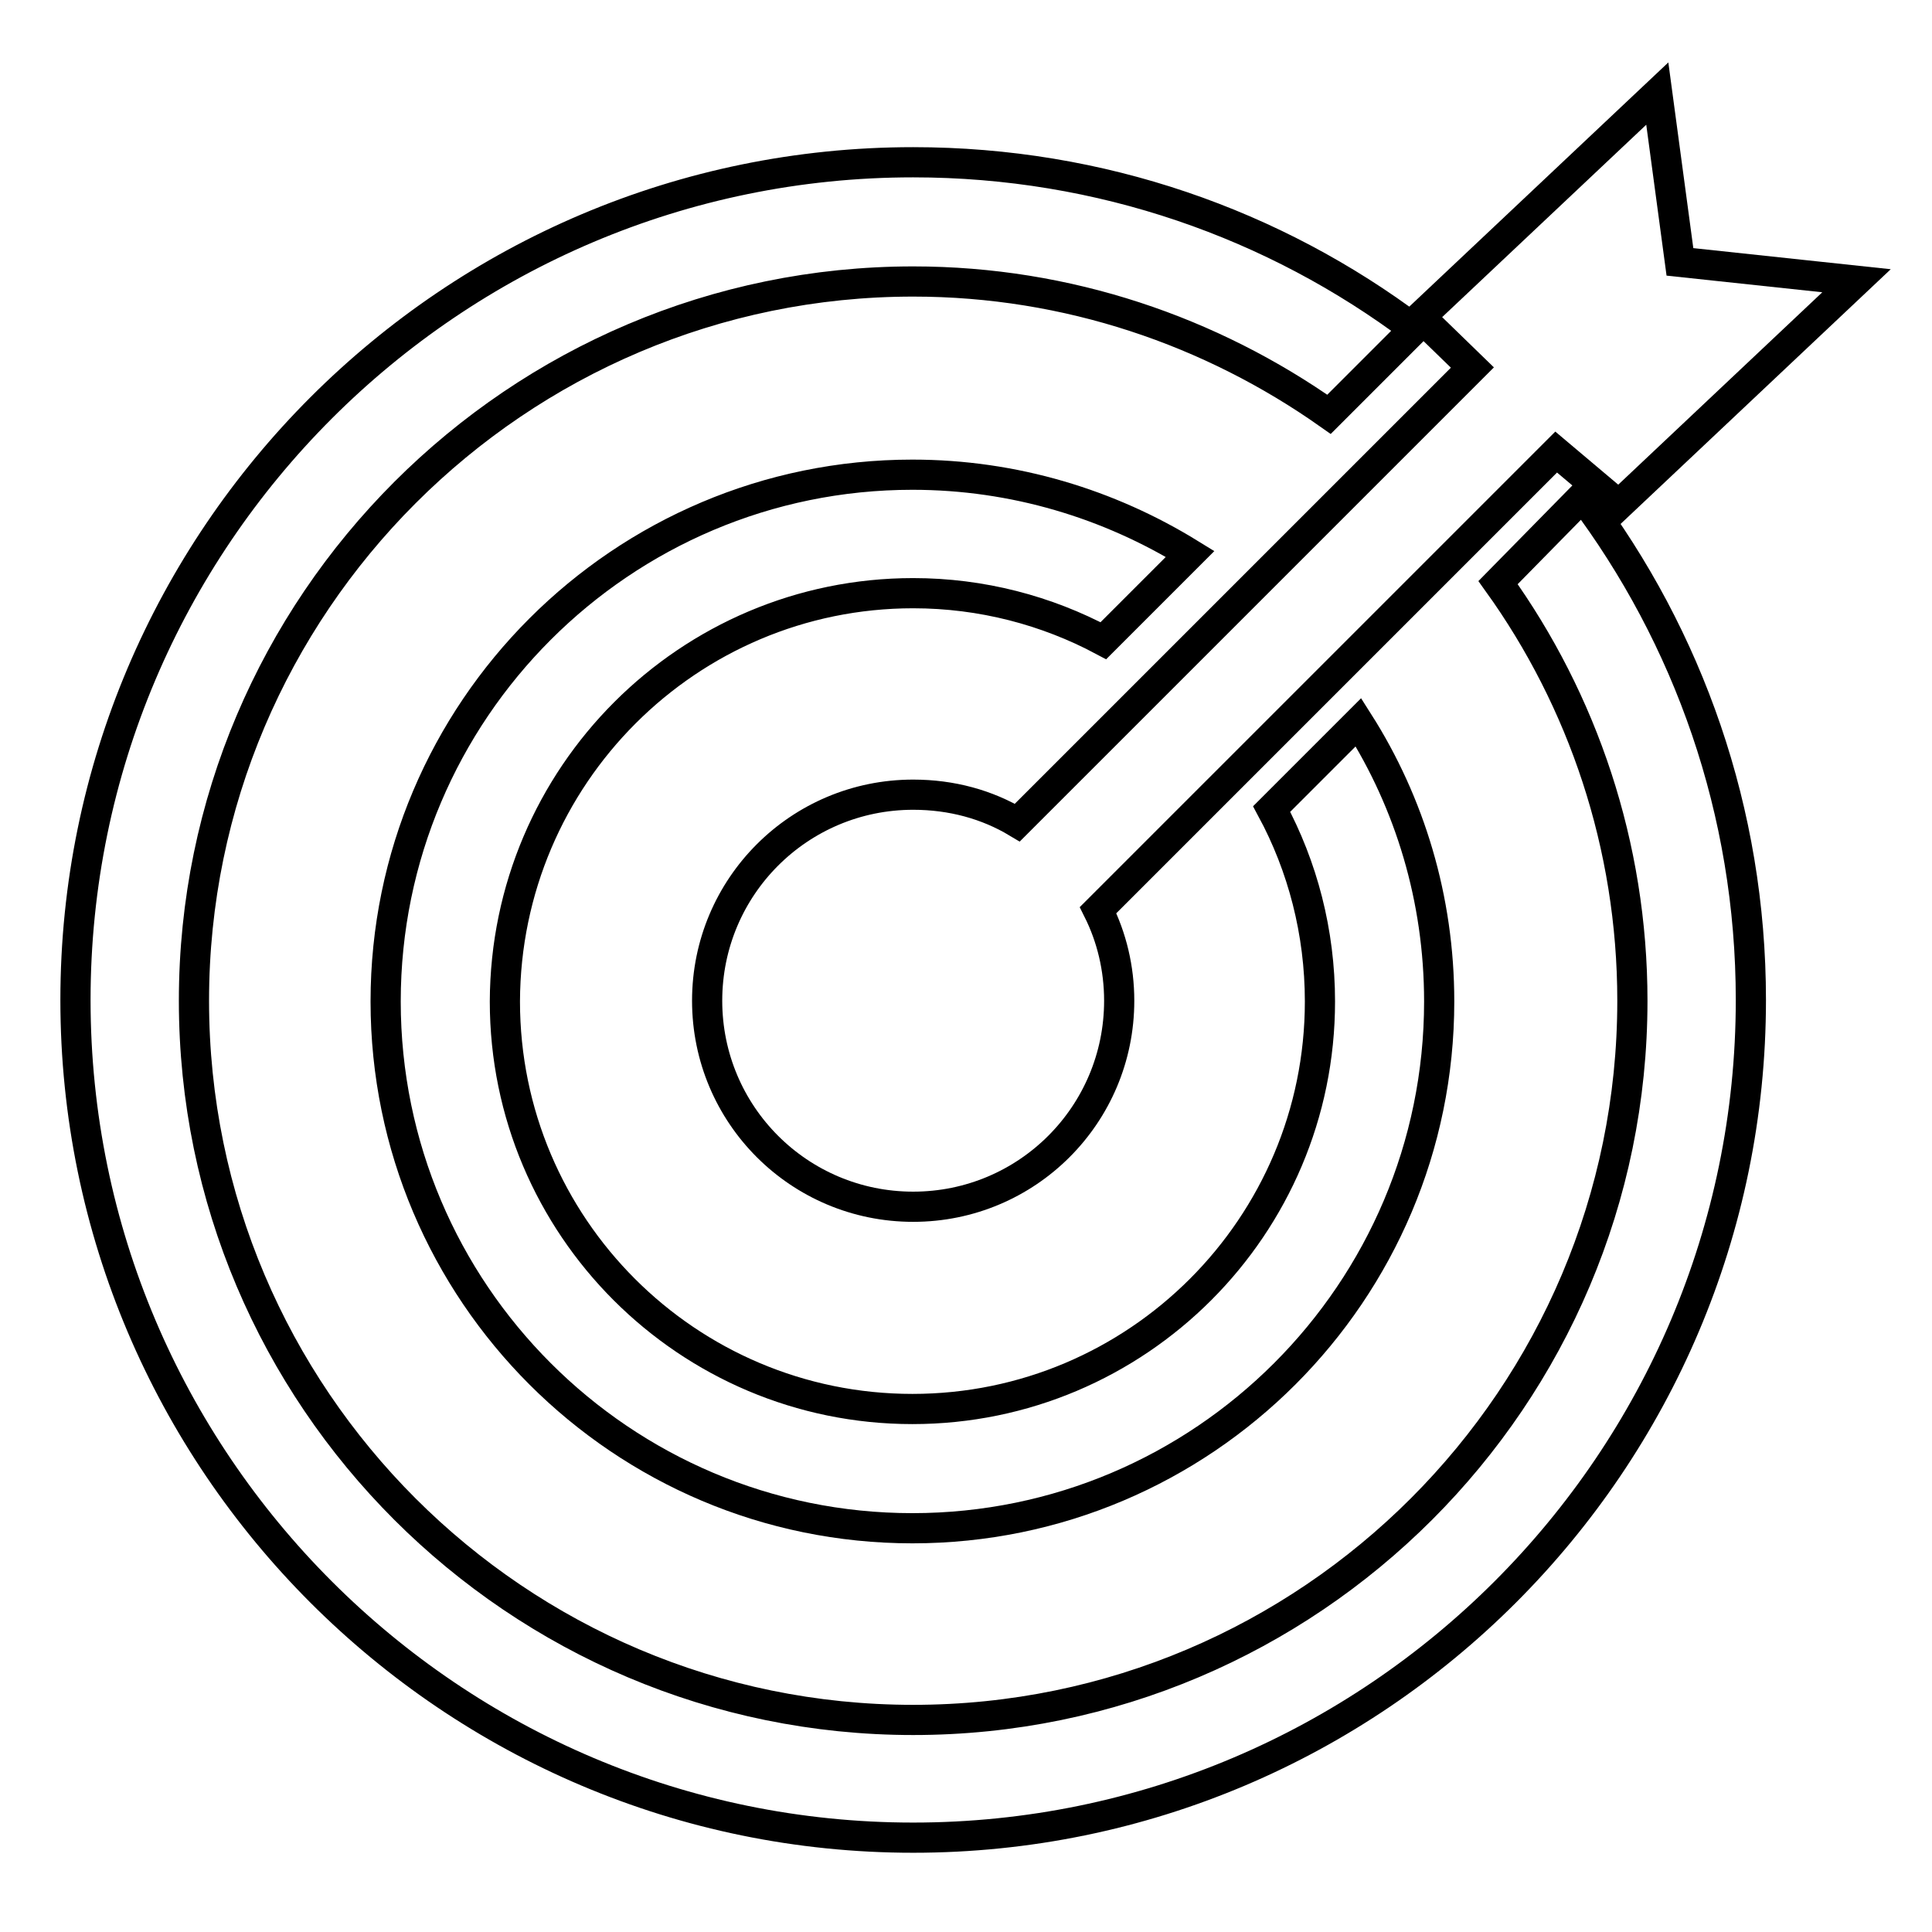 <?xml version="1.0" encoding="utf-8"?>
<!-- Svg Vector Icons : http://www.onlinewebfonts.com/icon -->
<!DOCTYPE svg PUBLIC "-//W3C//DTD SVG 1.1//EN" "http://www.w3.org/Graphics/SVG/1.1/DTD/svg11.dtd">
<svg version="1.1" xmlns="http://www.w3.org/2000/svg" xmlns:xlink="http://www.w3.org/1999/xlink" x="0px" y="0px" viewBox="0 0 256 256" enable-background="new 0 0 256 256" xml:space="preserve">
<g> <path stroke-width="4" fill-opacity="0" stroke="#000000"  d="M134.8,109c-4-2.4-8.7-3.7-13.8-3.7c-15.1,0-27.3,12.2-27.3,27.3c0,15.1,12.2,27.3,27.3,27.3 c15.1,0,27.3-12.2,27.3-27.3c0-4.3-1-8.4-2.8-12l60.7-60.7l8.3,7L246,37.2l-23.4-2.5l-3-22.3L188.2,42l6.9,6.7L134.8,109z"/> <path stroke-width="4" fill-opacity="0" stroke="#000000"  d="M198.5,77.2c11.2,15.6,17.8,34.8,17.8,55.4c0,52.5-42.7,95.3-95.3,95.3c-52.5,0-95.3-42.7-95.3-95.3 c0-52.5,42.8-95.3,95.3-95.3c20.5,0,39.5,6.6,55.1,17.6l11.3-11.3c-18.5-13.9-41.5-22.1-66.4-22.1c-61.2,0-111,49.8-111,111 c0,61.2,49.8,111,111,111c61.2,0,111-49.8,111-111c0-25-8.3-48.1-22.3-66.7L198.5,77.2z"/> <path stroke-width="4" fill-opacity="0" stroke="#000000"  d="M121,78.6c9.1,0,17.7,2.3,25.2,6.3l11.5-11.5c-10.7-6.6-23.3-10.5-36.8-10.5c-38.5,0-69.8,31.3-69.8,69.8 c0,38.5,31.3,69.8,69.8,69.8c38.5,0,69.8-31.3,69.8-69.8c0-13.6-3.9-26.3-10.7-37l-11.5,11.5c4.1,7.6,6.4,16.3,6.4,25.5 c0,29.8-24.2,54-54,54c-29.8,0-54-24.2-54-54C67,102.8,91.2,78.6,121,78.6L121,78.6z"/></g>
</svg>